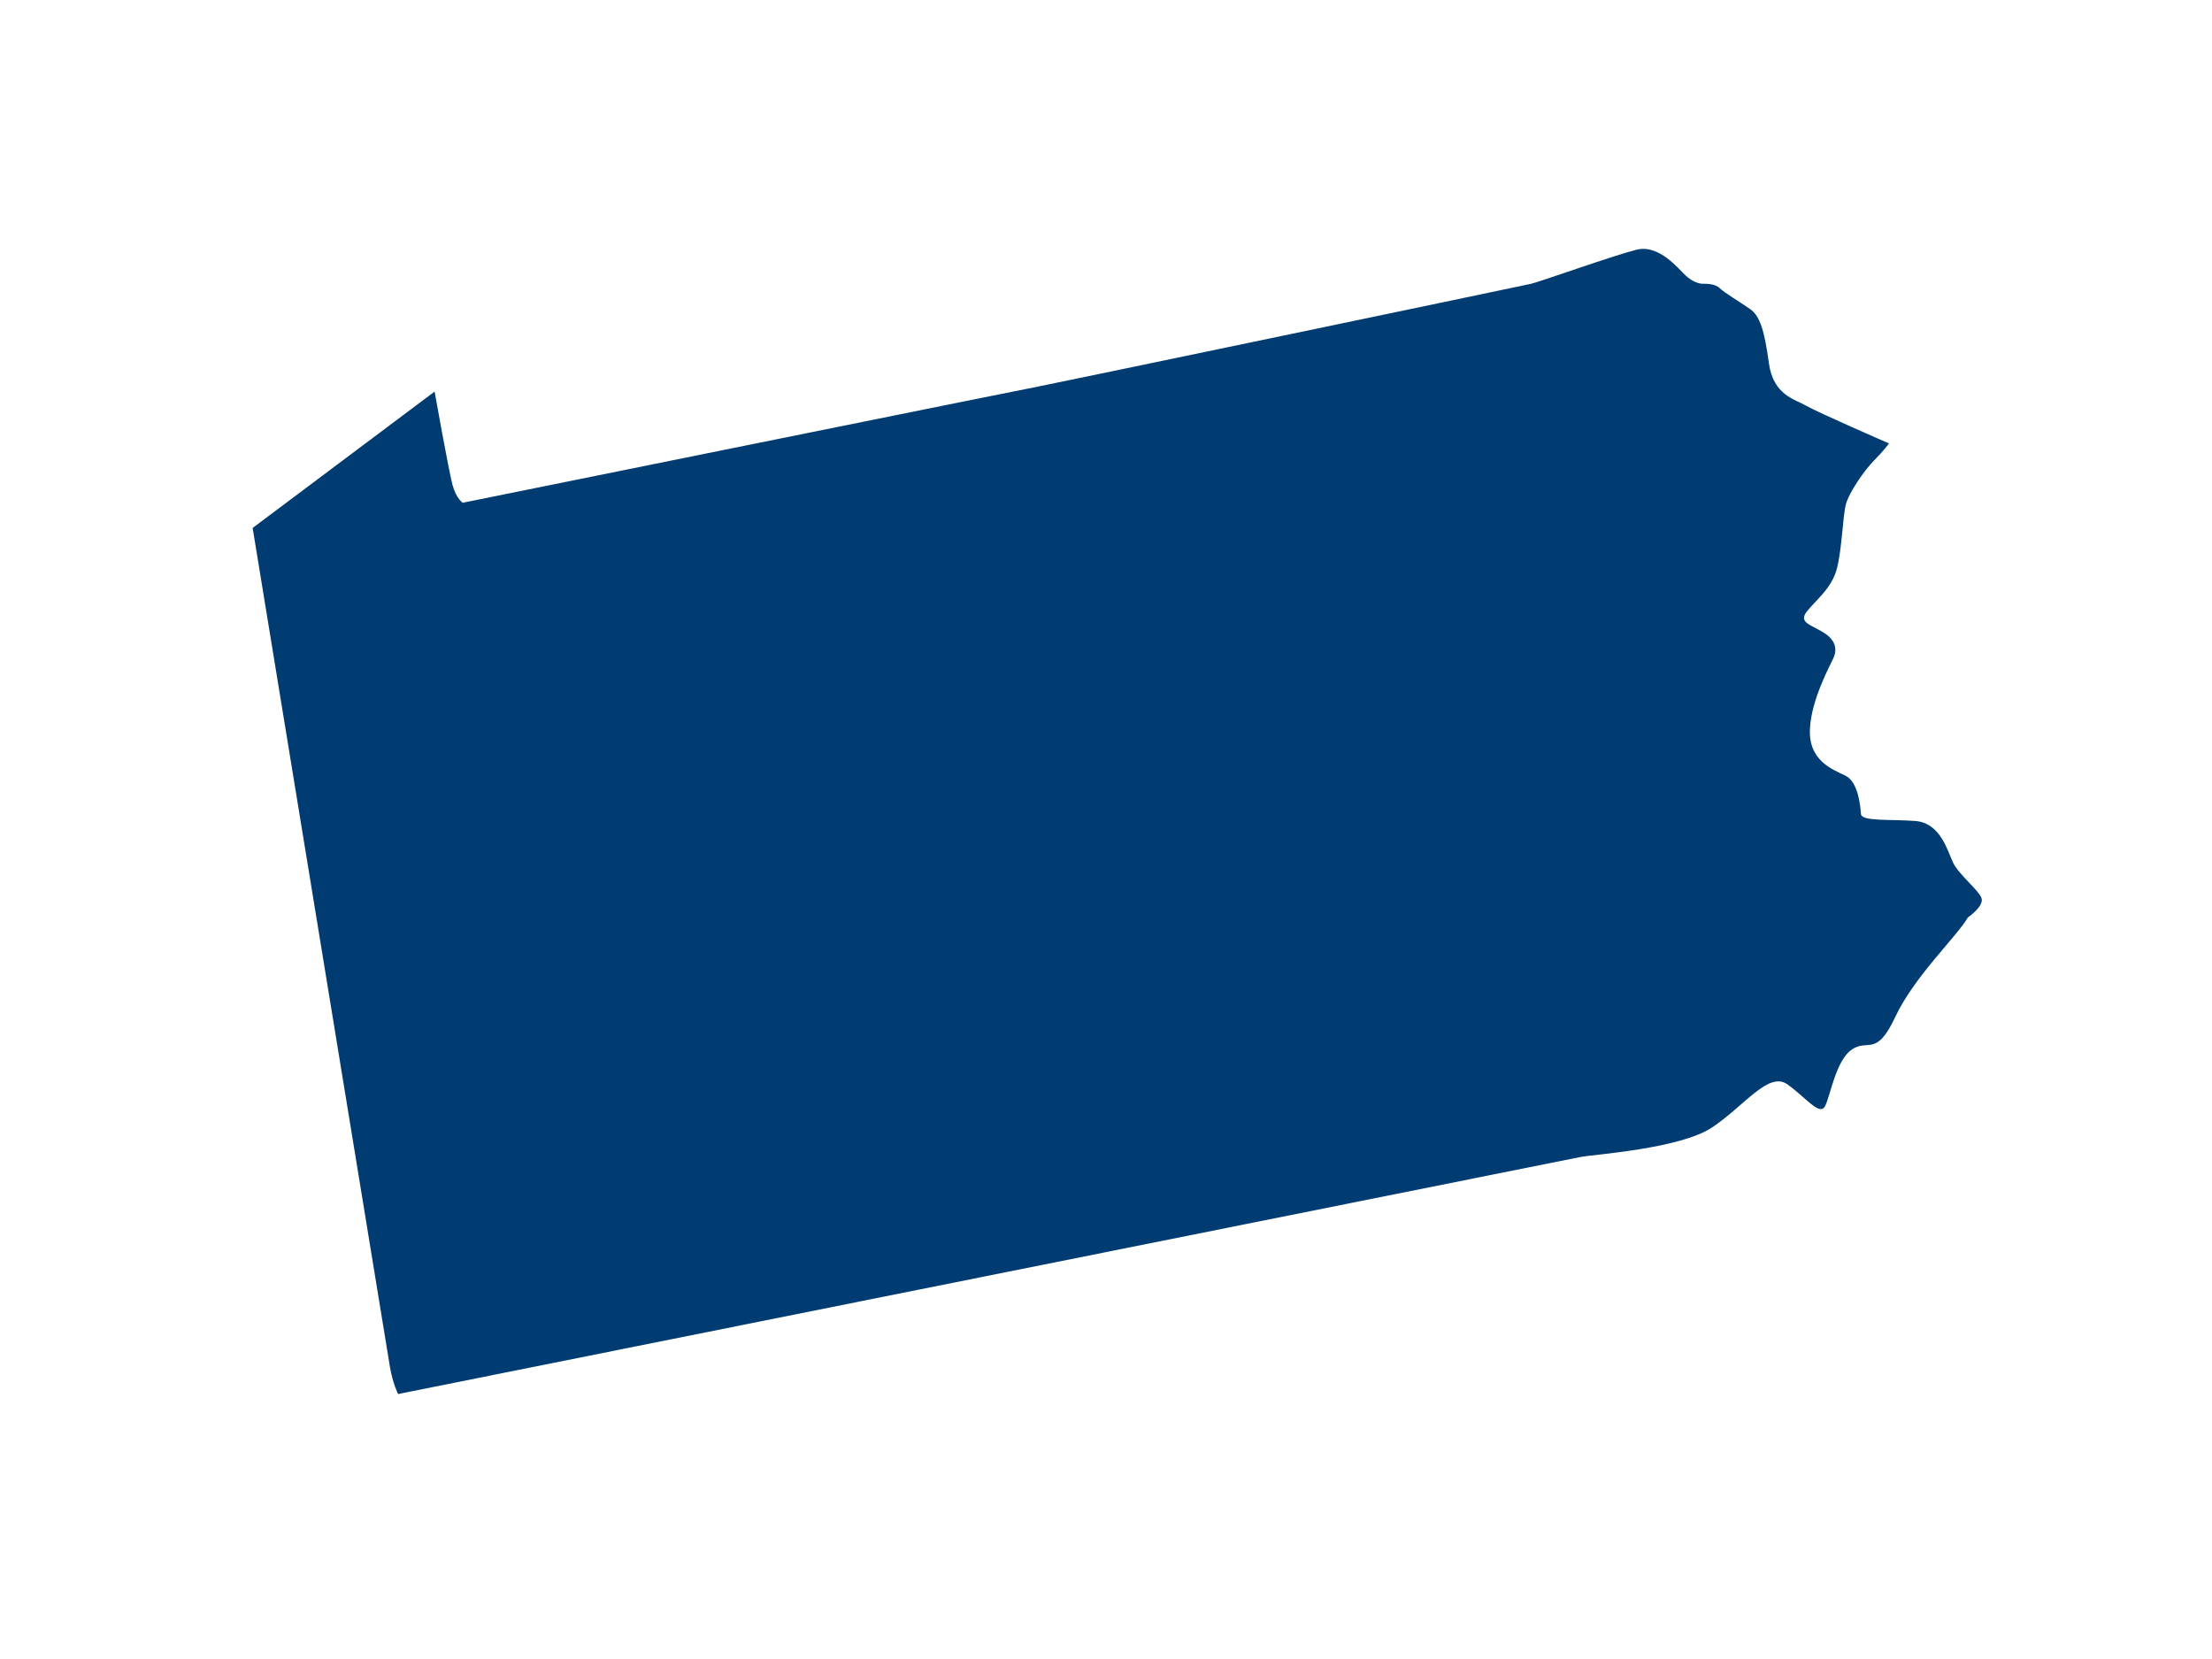 <?xml version="1.0" encoding="UTF-8" standalone="no"?>
<svg width="200px" height="150px" viewBox="0 0 200 150" version="1.1" xmlns="http://www.w3.org/2000/svg" xmlns:xlink="http://www.w3.org/1999/xlink">
    <!-- Generator: Sketch 41.2 (35397) - http://www.bohemiancoding.com/sketch -->
    <title>PA</title>
    <desc>Created with Sketch.</desc>
    <defs></defs>
    <g id="Page-1" stroke="none" stroke-width="1" fill="none" fill-rule="evenodd">
        <g id="PA">
            <g id="Page-1">
                <g>
                    <g id="USA_illustration">
                        <rect id="bounds" fill-opacity="0" fill="#BA7272" x="0" y="0" width="200" height="150"></rect>
                        <path d="M22.843,47.736 C22.843,47.736 35.014,122.146 35.259,123.607 C35.506,125.067 35.991,126.043 35.991,126.043 C35.991,126.043 141.65,104.859 142.874,104.615 C144.086,104.372 151.875,103.885 154.801,101.938 C157.72,99.992 159.909,96.828 161.611,98.045 C163.321,99.26 164.538,100.966 165.025,99.992 C165.511,99.017 165.998,95.851 167.457,94.879 C168.921,93.903 169.651,95.611 171.357,91.958 C173.059,88.303 176.957,84.652 177.929,82.948 C177.929,82.948 179.439,81.923 179.152,81.183 C178.865,80.441 177.101,79.073 176.588,77.99 C176.072,76.906 175.45,74.399 173.163,74.229 C170.882,74.058 168.318,74.287 168.261,73.6 C168.205,72.915 168.036,70.693 166.838,70.122 C165.643,69.555 163.533,68.756 163.645,65.961 C163.756,63.167 165.584,59.977 165.812,59.406 C166.039,58.835 166.096,57.983 164.954,57.239 C163.815,56.497 162.565,56.326 163.36,55.3 C164.155,54.275 165.643,53.193 166.096,51.368 C166.552,49.544 166.613,46.69 166.895,45.607 C167.176,44.523 168.603,42.474 169.461,41.616 C170.315,40.762 170.796,40.093 170.796,40.093 C170.796,40.093 164.365,37.297 163.321,36.691 C162.278,36.088 160.341,35.745 159.937,32.839 C159.54,29.93 159.14,28.564 158.227,27.936 C157.318,27.308 155.891,26.454 155.492,26.057 C155.092,25.655 154.295,25.655 153.953,25.655 C153.614,25.655 153.041,25.486 152.413,24.915 C151.784,24.344 150.022,22.063 147.97,22.577 C145.915,23.091 139.194,25.486 138.45,25.655 C137.71,25.828 94.272,34.891 93.873,34.948 C93.473,35.005 41.835,45.457 41.835,45.457 C41.835,45.457 41.258,45.098 40.914,43.842 C40.573,42.588 39.295,35.405 39.295,35.405 L22.843,47.736 L22.843,47.736 Z" id="PA" fill="#003C71"></path>
                    </g>
                </g>
            </g>
        </g>
    </g>
</svg>